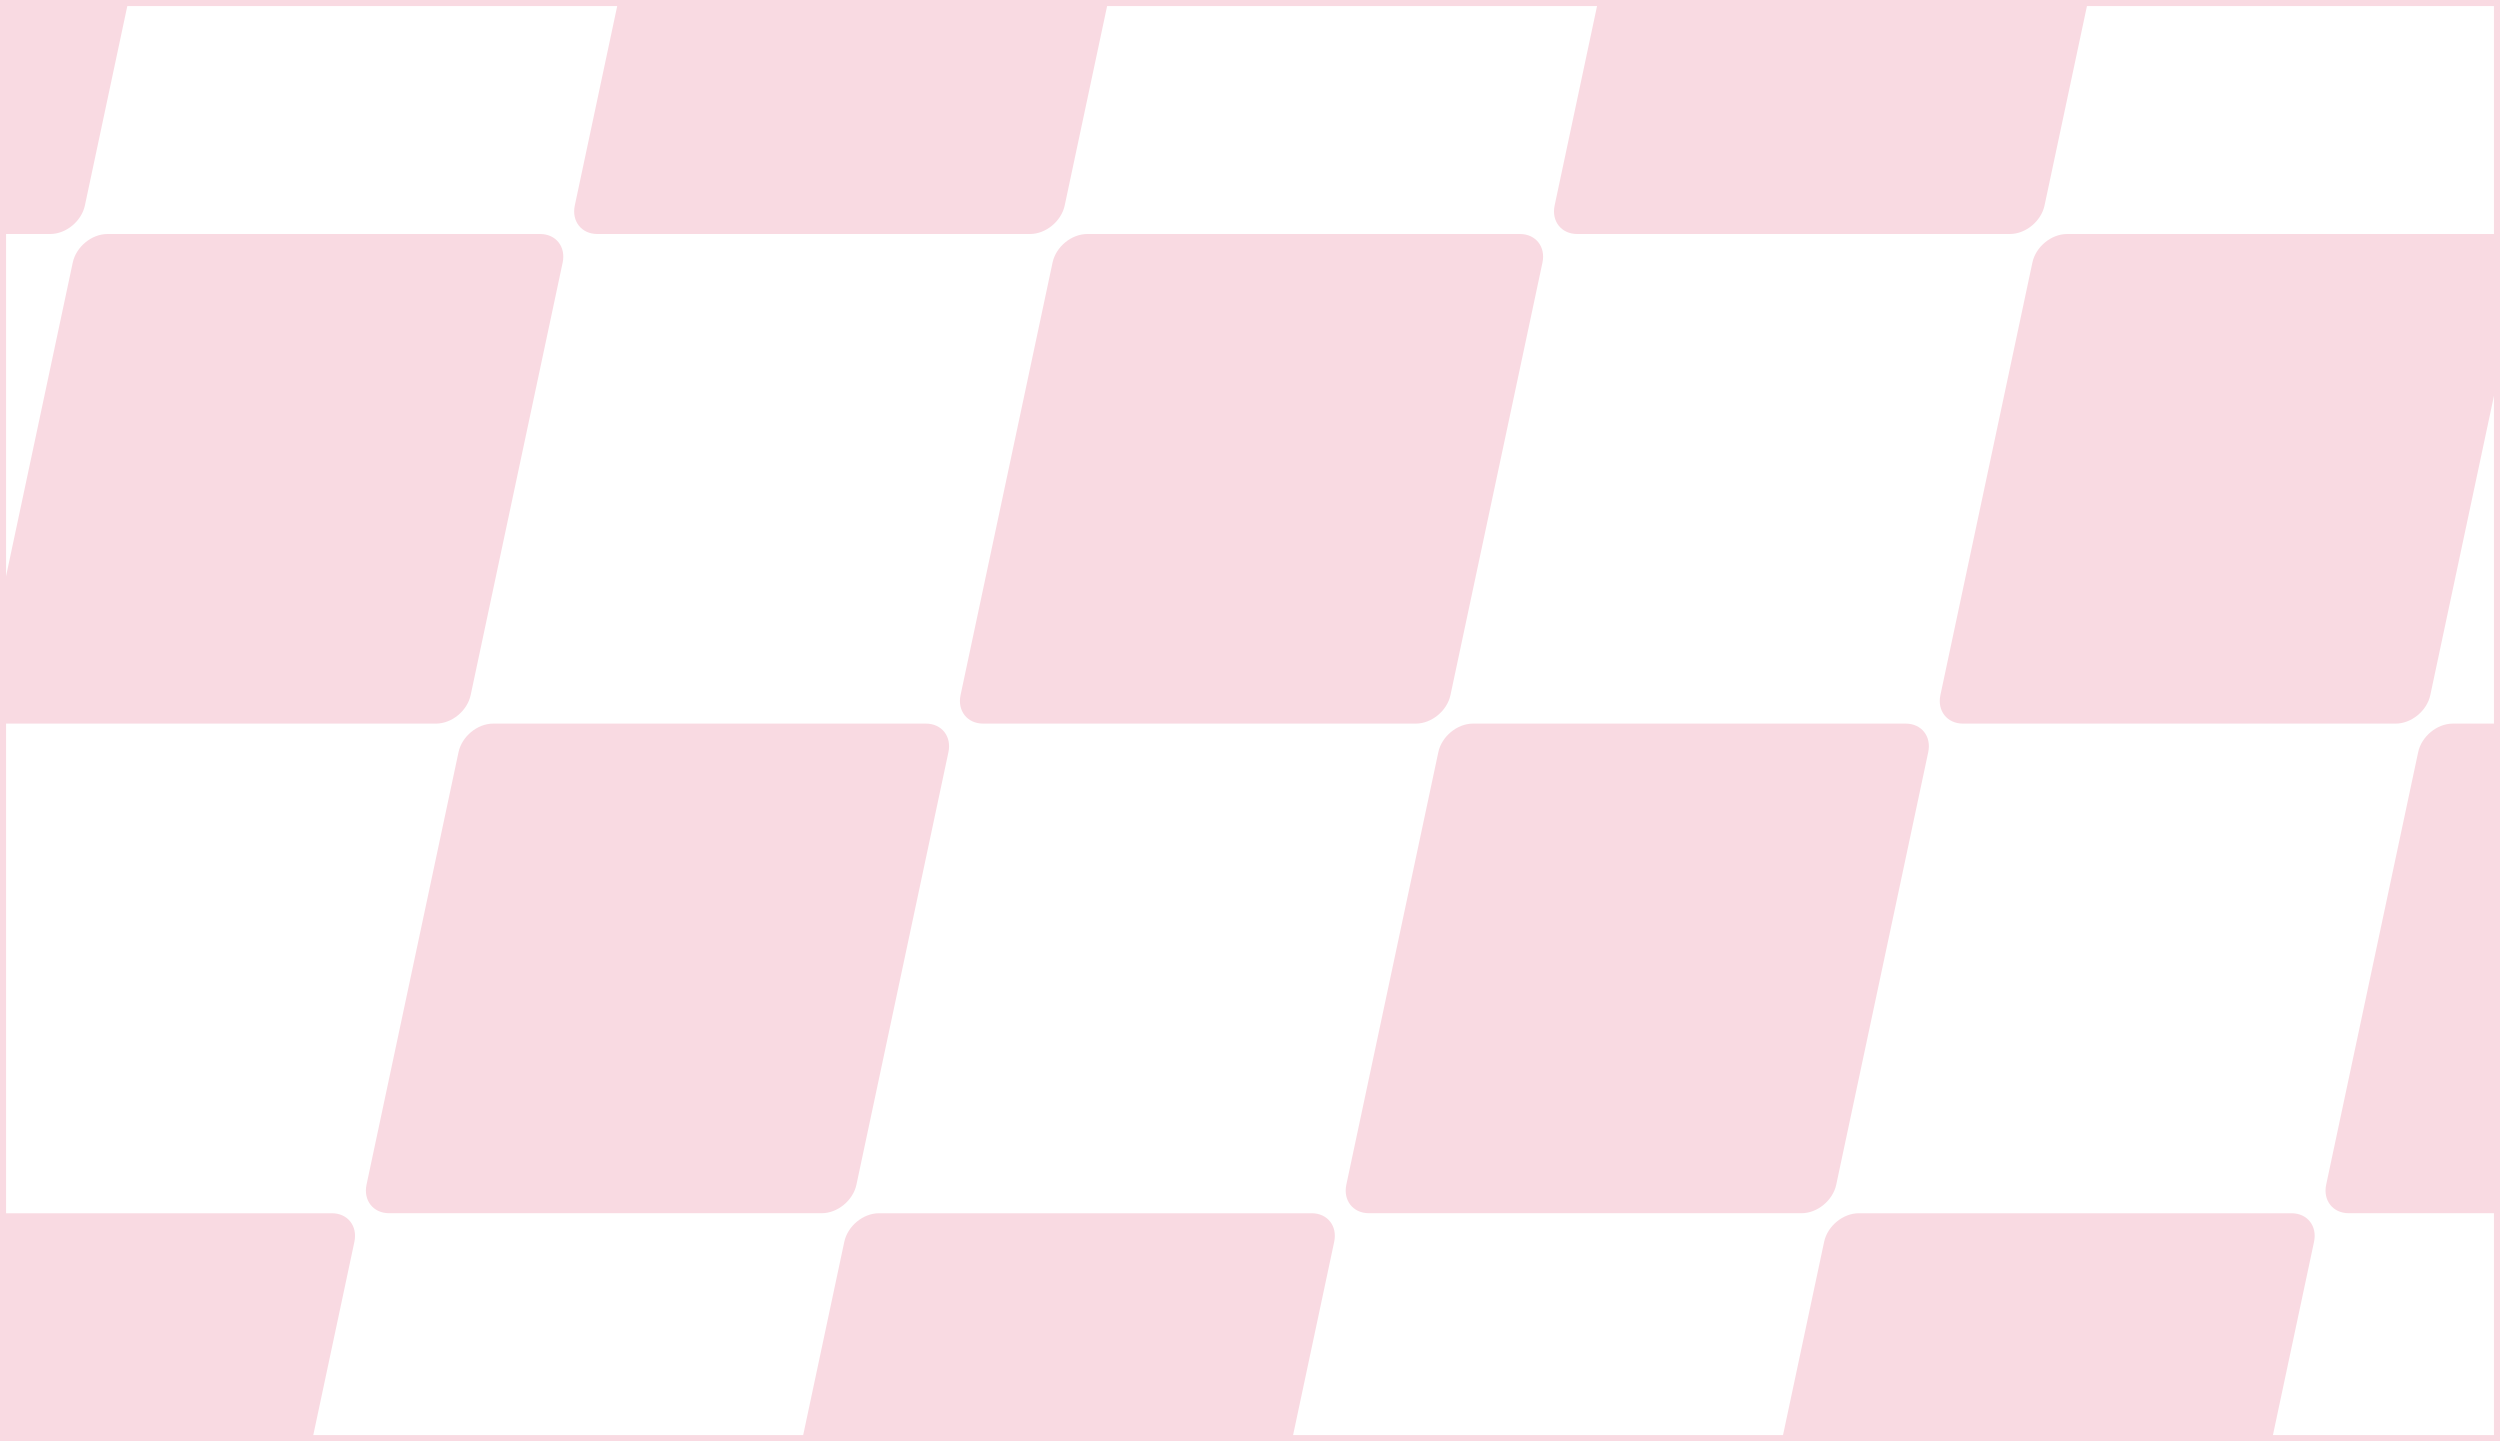 <svg width="824" height="475" viewBox="0 0 824 475" fill="none" xmlns="http://www.w3.org/2000/svg">
<g clip-path="url(#clip0_2686_11470)">
<path d="M126.946 -397.586L96.627 -255.042C95.52 -249.841 90.41 -245.628 85.206 -245.628H-57.427C-62.631 -245.628 -65.951 -249.841 -64.844 -255.042L-34.526 -397.586C-33.419 -402.787 -28.309 -407 -23.105 -407H119.528C124.732 -407 128.053 -402.787 126.946 -397.586ZM442.471 -407H299.838C294.634 -407 289.524 -402.787 288.417 -397.586L258.099 -255.042C256.992 -249.841 260.312 -245.628 265.517 -245.628H408.149C413.354 -245.628 418.464 -249.841 419.57 -255.042L449.889 -397.586C450.996 -402.787 447.676 -407 442.471 -407ZM765.426 -407H622.793C617.589 -407 612.479 -402.787 611.372 -397.586L581.054 -255.042C579.947 -249.841 583.267 -245.628 588.472 -245.628H731.104C736.309 -245.628 741.419 -249.841 742.525 -255.042L772.844 -397.586C773.951 -402.787 770.63 -407 765.426 -407ZM1088.37 -407H945.737C940.532 -407 935.422 -402.787 934.316 -397.586L903.997 -255.042C902.89 -249.841 906.211 -245.628 911.415 -245.628H1054.05C1059.25 -245.628 1064.36 -249.841 1065.47 -255.042L1095.79 -397.586C1096.89 -402.787 1093.57 -407 1088.37 -407ZM69.723 -84.244H212.356C217.56 -84.244 222.67 -88.457 223.777 -93.658L254.096 -236.203C255.202 -241.404 251.882 -245.616 246.678 -245.616H104.045C98.841 -245.616 93.731 -241.404 92.624 -236.203L62.305 -93.658C61.199 -88.457 64.519 -84.244 69.723 -84.244ZM392.666 -84.244H535.299C540.503 -84.244 545.613 -88.457 546.72 -93.658L577.039 -236.203C578.146 -241.404 574.825 -245.616 569.621 -245.616H426.988C421.784 -245.616 416.674 -241.404 415.567 -236.203L385.249 -93.658C384.142 -88.457 387.462 -84.244 392.666 -84.244ZM715.621 -84.244H858.254C863.458 -84.244 868.568 -88.457 869.675 -93.658L899.994 -236.203C901.101 -241.404 897.78 -245.616 892.576 -245.616H749.943C744.739 -245.616 739.629 -241.404 738.522 -236.203L708.204 -93.658C707.097 -88.457 710.417 -84.244 715.621 -84.244ZM50.884 -84.244H-91.749C-96.953 -84.244 -102.063 -80.031 -103.169 -74.831L-133.488 67.714C-134.595 72.915 -131.275 77.128 -126.07 77.128H16.562C21.767 77.128 26.877 72.915 27.983 67.714L58.302 -74.831C59.409 -80.031 56.089 -84.244 50.884 -84.244ZM373.828 -84.244H231.195C225.991 -84.244 220.881 -80.031 219.774 -74.831L189.455 67.714C188.348 72.915 191.669 77.128 196.873 77.128H339.506C344.71 77.128 349.82 72.915 350.927 67.714L381.245 -74.831C382.352 -80.031 379.032 -84.244 373.828 -84.244ZM696.783 -84.244H554.15C548.946 -84.244 543.835 -80.031 542.729 -74.831L512.41 67.714C511.303 72.915 514.624 77.128 519.828 77.128H662.461C667.665 77.128 672.775 72.915 673.882 67.714L704.2 -74.831C705.307 -80.031 701.987 -84.244 696.783 -84.244ZM1019.73 -84.244H877.093C871.889 -84.244 866.779 -80.031 865.672 -74.831L835.353 67.714C834.247 72.915 837.567 77.128 842.771 77.128H985.404C990.608 77.128 995.718 72.915 996.825 67.714L1027.14 -74.831C1028.25 -80.031 1024.93 -84.244 1019.73 -84.244ZM1.079 238.5H143.712C148.916 238.5 154.027 234.287 155.133 229.086L185.452 86.541C186.559 81.341 183.238 77.128 178.034 77.128H35.401C30.197 77.128 25.087 81.341 23.98 86.541L-6.338 229.086C-7.445 234.287 -4.125 238.5 1.079 238.5ZM324.023 238.5H466.656C471.86 238.5 476.97 234.287 478.077 229.086L508.395 86.541C509.502 81.341 506.182 77.128 500.977 77.128H358.345C353.14 77.128 348.03 81.341 346.923 86.541L316.605 229.086C315.498 234.287 318.818 238.5 324.023 238.5ZM646.978 238.5H789.611C794.815 238.5 799.925 234.287 801.032 229.086L831.35 86.541C832.457 81.341 829.137 77.128 823.932 77.128H681.299C676.095 77.128 670.985 81.341 669.879 86.541L639.56 229.086C638.453 234.287 641.773 238.5 646.978 238.5ZM-17.771 238.5H-160.404C-165.608 238.5 -170.718 242.713 -171.825 247.914L-202.144 390.459C-203.25 395.66 -199.93 399.872 -194.726 399.872H-52.093C-46.889 399.872 -41.779 395.66 -40.672 390.459L-10.353 247.914C-9.247 242.713 -12.567 238.5 -17.771 238.5ZM305.184 238.5H162.551C157.347 238.5 152.237 242.713 151.13 247.914L120.811 390.459C119.705 395.66 123.025 399.872 128.229 399.872H270.862C276.066 399.872 281.176 395.66 282.283 390.459L312.602 247.914C313.708 242.713 310.388 238.5 305.184 238.5ZM628.127 238.5H485.494C480.29 238.5 475.18 242.713 474.073 247.914L443.755 390.459C442.648 395.66 445.968 399.872 451.172 399.872H593.805C599.009 399.872 604.12 395.66 605.226 390.459L635.545 247.914C636.652 242.713 633.331 238.5 628.127 238.5ZM951.082 238.5H808.449C803.245 238.5 798.135 242.713 797.028 247.914L766.71 390.459C765.603 395.66 768.923 399.872 774.127 399.872H916.76C921.965 399.872 927.075 395.66 928.181 390.459L958.5 247.914C959.607 242.713 956.286 238.5 951.082 238.5ZM-67.564 561.256H75.069C80.273 561.256 85.383 557.043 86.49 551.842L116.808 409.297C117.915 404.096 114.595 399.884 109.39 399.884H-33.242C-38.447 399.884 -43.557 404.096 -44.663 409.297L-74.982 551.842C-76.089 557.043 -72.768 561.256 -67.564 561.256ZM255.379 561.256H398.012C403.216 561.256 408.326 557.043 409.433 551.842L439.751 409.297C440.858 404.096 437.538 399.884 432.334 399.884H289.701C284.497 399.884 279.387 404.096 278.28 409.297L247.961 551.842C246.854 557.043 250.175 561.256 255.379 561.256ZM578.334 561.256H720.967C726.171 561.256 731.281 557.043 732.388 551.842L762.706 409.297C763.813 404.096 760.493 399.884 755.289 399.884H612.656C607.452 399.884 602.342 404.096 601.235 409.297L570.916 551.842C569.809 557.043 573.13 561.256 578.334 561.256ZM-86.415 561.256H-229.048C-234.252 561.256 -239.362 565.468 -240.469 570.669L-270.787 713.214C-271.894 718.415 -268.574 722.628 -263.369 722.628H-120.737C-115.532 722.628 -110.422 718.415 -109.316 713.214L-78.997 570.669C-77.89 565.468 -81.211 561.256 -86.415 561.256ZM236.54 561.256H93.907C88.703 561.256 83.593 565.468 82.486 570.669L52.168 713.214C51.061 718.415 54.381 722.628 59.586 722.628H202.218C207.423 722.628 212.533 718.415 213.639 713.214L243.958 570.669C245.065 565.468 241.744 561.256 236.54 561.256ZM559.484 561.256H416.851C411.646 561.256 406.536 565.468 405.43 570.669L375.111 713.214C374.004 718.415 377.325 722.628 382.529 722.628H525.162C530.366 722.628 535.476 718.415 536.583 713.214L566.901 570.669C568.008 565.468 564.688 561.256 559.484 561.256ZM882.438 561.256H739.806C734.601 561.256 729.491 565.468 728.385 570.669L698.066 713.214C696.959 718.415 700.28 722.628 705.484 722.628H848.117C853.321 722.628 858.431 718.415 859.538 713.214L889.856 570.669C890.963 565.468 887.643 561.256 882.438 561.256ZM40.747 722.628H-101.886C-107.09 722.628 -112.2 726.84 -113.307 732.041L-143.626 874.586C-144.732 879.787 -141.412 884 -136.208 884H6.425C11.629 884 16.739 879.787 17.846 874.586L48.164 732.041C49.271 726.84 45.951 722.628 40.747 722.628ZM363.69 722.628H221.057C215.853 722.628 210.743 726.84 209.636 732.041L179.318 874.586C178.211 879.787 181.531 884 186.735 884H329.368C334.572 884 339.682 879.787 340.789 874.586L371.108 732.041C372.215 726.84 368.894 722.628 363.69 722.628ZM686.645 722.628H544.012C538.808 722.628 533.698 726.84 532.591 732.041L502.273 874.586C501.166 879.787 504.486 884 509.69 884H652.323C657.527 884 662.637 879.787 663.744 874.586L694.063 732.041C695.17 726.84 691.849 722.628 686.645 722.628Z" fill="#F9DAE2"/>
</g>
<rect x="1" y="1" width="822" height="473" stroke="#F9DAE2" stroke-width="2"/>
<defs>
<clipPath id="clip0_2686_11470">
<rect width="824" height="475" fill="white"/>
</clipPath>
</defs>
</svg>
